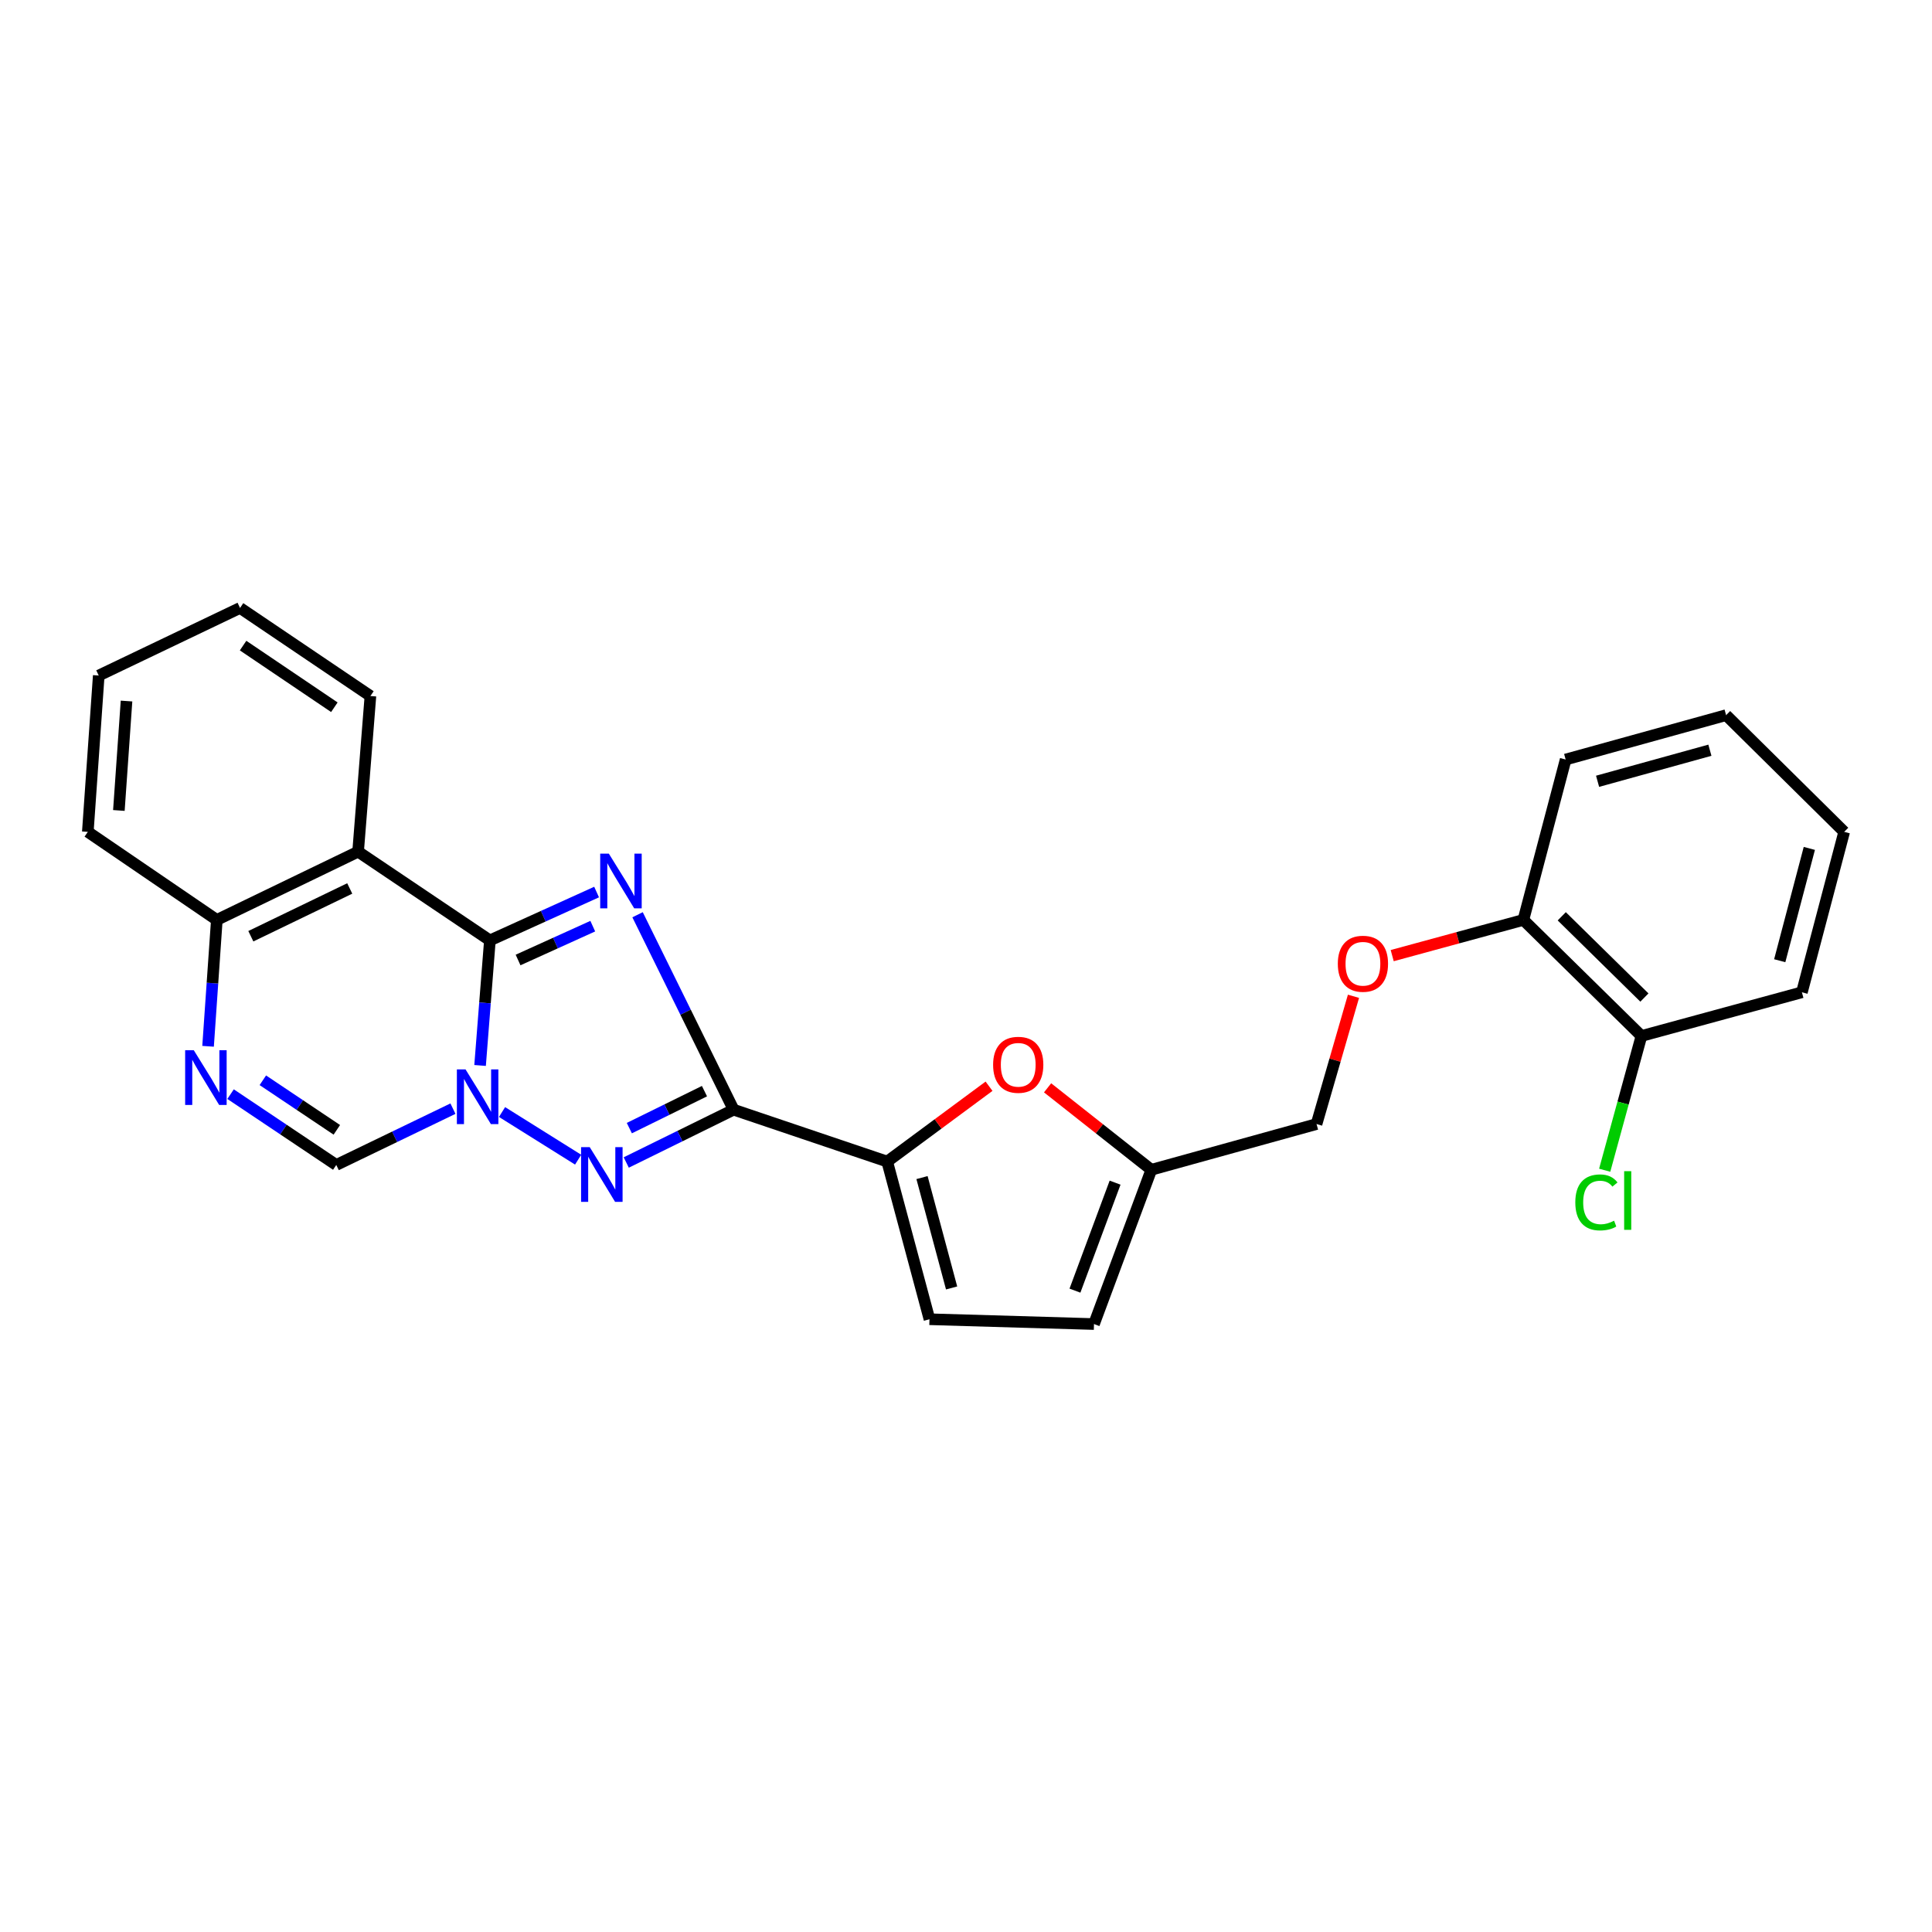 <?xml version='1.0' encoding='iso-8859-1'?>
<svg version='1.1' baseProfile='full'
              xmlns='http://www.w3.org/2000/svg'
                      xmlns:rdkit='http://www.rdkit.org/xml'
                      xmlns:xlink='http://www.w3.org/1999/xlink'
                  xml:space='preserve'
width='1000px' height='1000px' viewBox='0 0 1000 1000'>
<!-- END OF HEADER -->
<rect style='opacity:1.0;fill:#FFFFFF;stroke:none' width='1000' height='1000' x='0' y='0'> </rect>
<path class='bond-0' d='M 308.8,461.72 L 281.184,474.233' style='fill:none;fill-rule:evenodd;stroke:#0000FF;stroke-width:6px;stroke-linecap:butt;stroke-linejoin:miter;stroke-opacity:1' />
<path class='bond-0' d='M 281.184,474.233 L 253.568,486.747' style='fill:none;fill-rule:evenodd;stroke:#000000;stroke-width:6px;stroke-linecap:butt;stroke-linejoin:miter;stroke-opacity:1' />
<path class='bond-0' d='M 306.815,479.376 L 287.484,488.135' style='fill:none;fill-rule:evenodd;stroke:#0000FF;stroke-width:6px;stroke-linecap:butt;stroke-linejoin:miter;stroke-opacity:1' />
<path class='bond-0' d='M 287.484,488.135 L 268.153,496.895' style='fill:none;fill-rule:evenodd;stroke:#000000;stroke-width:6px;stroke-linecap:butt;stroke-linejoin:miter;stroke-opacity:1' />
<path class='bond-2' d='M 330.002,473.468 L 354.854,523.92' style='fill:none;fill-rule:evenodd;stroke:#0000FF;stroke-width:6px;stroke-linecap:butt;stroke-linejoin:miter;stroke-opacity:1' />
<path class='bond-2' d='M 354.854,523.92 L 379.705,574.371' style='fill:none;fill-rule:evenodd;stroke:#000000;stroke-width:6px;stroke-linecap:butt;stroke-linejoin:miter;stroke-opacity:1' />
<path class='bond-1' d='M 253.568,486.747 L 251.028,519.115' style='fill:none;fill-rule:evenodd;stroke:#000000;stroke-width:6px;stroke-linecap:butt;stroke-linejoin:miter;stroke-opacity:1' />
<path class='bond-1' d='M 251.028,519.115 L 248.488,551.483' style='fill:none;fill-rule:evenodd;stroke:#0000FF;stroke-width:6px;stroke-linecap:butt;stroke-linejoin:miter;stroke-opacity:1' />
<path class='bond-4' d='M 253.568,486.747 L 185.353,440.824' style='fill:none;fill-rule:evenodd;stroke:#000000;stroke-width:6px;stroke-linecap:butt;stroke-linejoin:miter;stroke-opacity:1' />
<path class='bond-7' d='M 234.447,573.836 L 204.253,588.408' style='fill:none;fill-rule:evenodd;stroke:#0000FF;stroke-width:6px;stroke-linecap:butt;stroke-linejoin:miter;stroke-opacity:1' />
<path class='bond-7' d='M 204.253,588.408 L 174.059,602.98' style='fill:none;fill-rule:evenodd;stroke:#000000;stroke-width:6px;stroke-linecap:butt;stroke-linejoin:miter;stroke-opacity:1' />
<path class='bond-26' d='M 259.854,575.584 L 299.243,600.245' style='fill:none;fill-rule:evenodd;stroke:#0000FF;stroke-width:6px;stroke-linecap:butt;stroke-linejoin:miter;stroke-opacity:1' />
<path class='bond-3' d='M 379.705,574.371 L 351.926,588.038' style='fill:none;fill-rule:evenodd;stroke:#000000;stroke-width:6px;stroke-linecap:butt;stroke-linejoin:miter;stroke-opacity:1' />
<path class='bond-3' d='M 351.926,588.038 L 324.147,601.705' style='fill:none;fill-rule:evenodd;stroke:#0000FF;stroke-width:6px;stroke-linecap:butt;stroke-linejoin:miter;stroke-opacity:1' />
<path class='bond-3' d='M 364.634,564.776 L 345.189,574.343' style='fill:none;fill-rule:evenodd;stroke:#000000;stroke-width:6px;stroke-linecap:butt;stroke-linejoin:miter;stroke-opacity:1' />
<path class='bond-3' d='M 345.189,574.343 L 325.743,583.91' style='fill:none;fill-rule:evenodd;stroke:#0000FF;stroke-width:6px;stroke-linecap:butt;stroke-linejoin:miter;stroke-opacity:1' />
<path class='bond-5' d='M 379.705,574.371 L 459.206,601.225' style='fill:none;fill-rule:evenodd;stroke:#000000;stroke-width:6px;stroke-linecap:butt;stroke-linejoin:miter;stroke-opacity:1' />
<path class='bond-10' d='M 185.353,440.824 L 112.228,476.148' style='fill:none;fill-rule:evenodd;stroke:#000000;stroke-width:6px;stroke-linecap:butt;stroke-linejoin:miter;stroke-opacity:1' />
<path class='bond-10' d='M 181.023,459.865 L 129.836,484.592' style='fill:none;fill-rule:evenodd;stroke:#000000;stroke-width:6px;stroke-linecap:butt;stroke-linejoin:miter;stroke-opacity:1' />
<path class='bond-18' d='M 185.353,440.824 L 191.73,360.254' style='fill:none;fill-rule:evenodd;stroke:#000000;stroke-width:6px;stroke-linecap:butt;stroke-linejoin:miter;stroke-opacity:1' />
<path class='bond-8' d='M 459.206,601.225 L 485.565,581.727' style='fill:none;fill-rule:evenodd;stroke:#000000;stroke-width:6px;stroke-linecap:butt;stroke-linejoin:miter;stroke-opacity:1' />
<path class='bond-8' d='M 485.565,581.727 L 511.923,562.23' style='fill:none;fill-rule:evenodd;stroke:#FF0000;stroke-width:6px;stroke-linecap:butt;stroke-linejoin:miter;stroke-opacity:1' />
<path class='bond-9' d='M 459.206,601.225 L 481.091,682.837' style='fill:none;fill-rule:evenodd;stroke:#000000;stroke-width:6px;stroke-linecap:butt;stroke-linejoin:miter;stroke-opacity:1' />
<path class='bond-9' d='M 477.231,609.514 L 492.55,666.642' style='fill:none;fill-rule:evenodd;stroke:#000000;stroke-width:6px;stroke-linecap:butt;stroke-linejoin:miter;stroke-opacity:1' />
<path class='bond-6' d='M 107.696,541.563 L 109.962,508.856' style='fill:none;fill-rule:evenodd;stroke:#0000FF;stroke-width:6px;stroke-linecap:butt;stroke-linejoin:miter;stroke-opacity:1' />
<path class='bond-6' d='M 109.962,508.856 L 112.228,476.148' style='fill:none;fill-rule:evenodd;stroke:#000000;stroke-width:6px;stroke-linecap:butt;stroke-linejoin:miter;stroke-opacity:1' />
<path class='bond-27' d='M 119.344,566.324 L 146.701,584.652' style='fill:none;fill-rule:evenodd;stroke:#0000FF;stroke-width:6px;stroke-linecap:butt;stroke-linejoin:miter;stroke-opacity:1' />
<path class='bond-27' d='M 146.701,584.652 L 174.059,602.98' style='fill:none;fill-rule:evenodd;stroke:#000000;stroke-width:6px;stroke-linecap:butt;stroke-linejoin:miter;stroke-opacity:1' />
<path class='bond-27' d='M 136.046,559.143 L 155.196,571.972' style='fill:none;fill-rule:evenodd;stroke:#0000FF;stroke-width:6px;stroke-linecap:butt;stroke-linejoin:miter;stroke-opacity:1' />
<path class='bond-27' d='M 155.196,571.972 L 174.346,584.802' style='fill:none;fill-rule:evenodd;stroke:#000000;stroke-width:6px;stroke-linecap:butt;stroke-linejoin:miter;stroke-opacity:1' />
<path class='bond-11' d='M 542.227,563.056 L 569.076,584.264' style='fill:none;fill-rule:evenodd;stroke:#FF0000;stroke-width:6px;stroke-linecap:butt;stroke-linejoin:miter;stroke-opacity:1' />
<path class='bond-11' d='M 569.076,584.264 L 595.925,605.473' style='fill:none;fill-rule:evenodd;stroke:#000000;stroke-width:6px;stroke-linecap:butt;stroke-linejoin:miter;stroke-opacity:1' />
<path class='bond-12' d='M 481.091,682.837 L 566.248,685.33' style='fill:none;fill-rule:evenodd;stroke:#000000;stroke-width:6px;stroke-linecap:butt;stroke-linejoin:miter;stroke-opacity:1' />
<path class='bond-19' d='M 112.228,476.148 L 45.455,430.572' style='fill:none;fill-rule:evenodd;stroke:#000000;stroke-width:6px;stroke-linecap:butt;stroke-linejoin:miter;stroke-opacity:1' />
<path class='bond-16' d='M 595.925,605.473 L 681.438,581.807' style='fill:none;fill-rule:evenodd;stroke:#000000;stroke-width:6px;stroke-linecap:butt;stroke-linejoin:miter;stroke-opacity:1' />
<path class='bond-28' d='M 595.925,605.473 L 566.248,685.33' style='fill:none;fill-rule:evenodd;stroke:#000000;stroke-width:6px;stroke-linecap:butt;stroke-linejoin:miter;stroke-opacity:1' />
<path class='bond-28' d='M 577.167,612.135 L 556.393,668.035' style='fill:none;fill-rule:evenodd;stroke:#000000;stroke-width:6px;stroke-linecap:butt;stroke-linejoin:miter;stroke-opacity:1' />
<path class='bond-13' d='M 700.559,515.675 L 690.999,548.741' style='fill:none;fill-rule:evenodd;stroke:#FF0000;stroke-width:6px;stroke-linecap:butt;stroke-linejoin:miter;stroke-opacity:1' />
<path class='bond-13' d='M 690.999,548.741 L 681.438,581.807' style='fill:none;fill-rule:evenodd;stroke:#000000;stroke-width:6px;stroke-linecap:butt;stroke-linejoin:miter;stroke-opacity:1' />
<path class='bond-14' d='M 720.603,494.629 L 754.55,485.389' style='fill:none;fill-rule:evenodd;stroke:#FF0000;stroke-width:6px;stroke-linecap:butt;stroke-linejoin:miter;stroke-opacity:1' />
<path class='bond-14' d='M 754.55,485.389 L 788.497,476.148' style='fill:none;fill-rule:evenodd;stroke:#000000;stroke-width:6px;stroke-linecap:butt;stroke-linejoin:miter;stroke-opacity:1' />
<path class='bond-15' d='M 788.497,476.148 L 849.607,536.223' style='fill:none;fill-rule:evenodd;stroke:#000000;stroke-width:6px;stroke-linecap:butt;stroke-linejoin:miter;stroke-opacity:1' />
<path class='bond-15' d='M 808.363,474.275 L 851.14,516.328' style='fill:none;fill-rule:evenodd;stroke:#000000;stroke-width:6px;stroke-linecap:butt;stroke-linejoin:miter;stroke-opacity:1' />
<path class='bond-20' d='M 788.497,476.148 L 810.382,393.128' style='fill:none;fill-rule:evenodd;stroke:#000000;stroke-width:6px;stroke-linecap:butt;stroke-linejoin:miter;stroke-opacity:1' />
<path class='bond-17' d='M 849.607,536.223 L 840.096,570.968' style='fill:none;fill-rule:evenodd;stroke:#000000;stroke-width:6px;stroke-linecap:butt;stroke-linejoin:miter;stroke-opacity:1' />
<path class='bond-17' d='M 840.096,570.968 L 830.586,605.713' style='fill:none;fill-rule:evenodd;stroke:#00CC00;stroke-width:6px;stroke-linecap:butt;stroke-linejoin:miter;stroke-opacity:1' />
<path class='bond-21' d='M 849.607,536.223 L 932.661,513.609' style='fill:none;fill-rule:evenodd;stroke:#000000;stroke-width:6px;stroke-linecap:butt;stroke-linejoin:miter;stroke-opacity:1' />
<path class='bond-22' d='M 191.73,360.254 L 124.243,314.67' style='fill:none;fill-rule:evenodd;stroke:#000000;stroke-width:6px;stroke-linecap:butt;stroke-linejoin:miter;stroke-opacity:1' />
<path class='bond-22' d='M 173.064,366.064 L 125.823,334.155' style='fill:none;fill-rule:evenodd;stroke:#000000;stroke-width:6px;stroke-linecap:butt;stroke-linejoin:miter;stroke-opacity:1' />
<path class='bond-29' d='M 45.455,430.572 L 51.11,349.655' style='fill:none;fill-rule:evenodd;stroke:#000000;stroke-width:6px;stroke-linecap:butt;stroke-linejoin:miter;stroke-opacity:1' />
<path class='bond-29' d='M 61.528,419.499 L 65.487,362.857' style='fill:none;fill-rule:evenodd;stroke:#000000;stroke-width:6px;stroke-linecap:butt;stroke-linejoin:miter;stroke-opacity:1' />
<path class='bond-25' d='M 810.382,393.128 L 893.427,370.158' style='fill:none;fill-rule:evenodd;stroke:#000000;stroke-width:6px;stroke-linecap:butt;stroke-linejoin:miter;stroke-opacity:1' />
<path class='bond-25' d='M 826.907,404.393 L 885.039,388.314' style='fill:none;fill-rule:evenodd;stroke:#000000;stroke-width:6px;stroke-linecap:butt;stroke-linejoin:miter;stroke-opacity:1' />
<path class='bond-30' d='M 932.661,513.609 L 954.545,430.572' style='fill:none;fill-rule:evenodd;stroke:#000000;stroke-width:6px;stroke-linecap:butt;stroke-linejoin:miter;stroke-opacity:1' />
<path class='bond-30' d='M 921.185,497.264 L 936.504,439.138' style='fill:none;fill-rule:evenodd;stroke:#000000;stroke-width:6px;stroke-linecap:butt;stroke-linejoin:miter;stroke-opacity:1' />
<path class='bond-23' d='M 124.243,314.67 L 51.11,349.655' style='fill:none;fill-rule:evenodd;stroke:#000000;stroke-width:6px;stroke-linecap:butt;stroke-linejoin:miter;stroke-opacity:1' />
<path class='bond-24' d='M 954.545,430.572 L 893.427,370.158' style='fill:none;fill-rule:evenodd;stroke:#000000;stroke-width:6px;stroke-linecap:butt;stroke-linejoin:miter;stroke-opacity:1' />
<path  class='atom-0' d='M 315.142 441.85
L 324.422 456.85
Q 325.342 458.33, 326.822 461.01
Q 328.302 463.69, 328.382 463.85
L 328.382 441.85
L 332.142 441.85
L 332.142 470.17
L 328.262 470.17
L 318.302 453.77
Q 317.142 451.85, 315.902 449.65
Q 314.702 447.45, 314.342 446.77
L 314.342 470.17
L 310.662 470.17
L 310.662 441.85
L 315.142 441.85
' fill='#0000FF'/>
<path  class='atom-2' d='M 240.958 553.513
L 250.238 568.513
Q 251.158 569.993, 252.638 572.673
Q 254.118 575.353, 254.198 575.513
L 254.198 553.513
L 257.958 553.513
L 257.958 581.833
L 254.078 581.833
L 244.118 565.433
Q 242.958 563.513, 241.718 561.313
Q 240.518 559.113, 240.158 558.433
L 240.158 581.833
L 236.478 581.833
L 236.478 553.513
L 240.958 553.513
' fill='#0000FF'/>
<path  class='atom-4' d='M 305.247 593.763
L 314.527 608.763
Q 315.447 610.243, 316.927 612.923
Q 318.407 615.603, 318.487 615.763
L 318.487 593.763
L 322.247 593.763
L 322.247 622.083
L 318.367 622.083
L 308.407 605.683
Q 307.247 603.763, 306.007 601.563
Q 304.807 599.363, 304.447 598.683
L 304.447 622.083
L 300.767 622.083
L 300.767 593.763
L 305.247 593.763
' fill='#0000FF'/>
<path  class='atom-7' d='M 100.313 543.609
L 109.593 558.609
Q 110.513 560.089, 111.993 562.769
Q 113.473 565.449, 113.553 565.609
L 113.553 543.609
L 117.313 543.609
L 117.313 571.929
L 113.433 571.929
L 103.473 555.529
Q 102.313 553.609, 101.073 551.409
Q 99.873 549.209, 99.513 548.529
L 99.513 571.929
L 95.833 571.929
L 95.833 543.609
L 100.313 543.609
' fill='#0000FF'/>
<path  class='atom-9' d='M 514.032 551.133
Q 514.032 544.333, 517.392 540.533
Q 520.752 536.733, 527.032 536.733
Q 533.312 536.733, 536.672 540.533
Q 540.032 544.333, 540.032 551.133
Q 540.032 558.013, 536.632 561.933
Q 533.232 565.813, 527.032 565.813
Q 520.792 565.813, 517.392 561.933
Q 514.032 558.053, 514.032 551.133
M 527.032 562.613
Q 531.352 562.613, 533.672 559.733
Q 536.032 556.813, 536.032 551.133
Q 536.032 545.573, 533.672 542.773
Q 531.352 539.933, 527.032 539.933
Q 522.712 539.933, 520.352 542.733
Q 518.032 545.533, 518.032 551.133
Q 518.032 556.853, 520.352 559.733
Q 522.712 562.613, 527.032 562.613
' fill='#FF0000'/>
<path  class='atom-14' d='M 692.451 498.834
Q 692.451 492.034, 695.811 488.234
Q 699.171 484.434, 705.451 484.434
Q 711.731 484.434, 715.091 488.234
Q 718.451 492.034, 718.451 498.834
Q 718.451 505.714, 715.051 509.634
Q 711.651 513.514, 705.451 513.514
Q 699.211 513.514, 695.811 509.634
Q 692.451 505.754, 692.451 498.834
M 705.451 510.314
Q 709.771 510.314, 712.091 507.434
Q 714.451 504.514, 714.451 498.834
Q 714.451 493.274, 712.091 490.474
Q 709.771 487.634, 705.451 487.634
Q 701.131 487.634, 698.771 490.434
Q 696.451 493.234, 696.451 498.834
Q 696.451 504.554, 698.771 507.434
Q 701.131 510.314, 705.451 510.314
' fill='#FF0000'/>
<path  class='atom-18' d='M 815.377 622.36
Q 815.377 615.32, 818.657 611.64
Q 821.977 607.92, 828.257 607.92
Q 834.097 607.92, 837.217 612.04
L 834.577 614.2
Q 832.297 611.2, 828.257 611.2
Q 823.977 611.2, 821.697 614.08
Q 819.457 616.92, 819.457 622.36
Q 819.457 627.96, 821.777 630.84
Q 824.137 633.72, 828.697 633.72
Q 831.817 633.72, 835.457 631.84
L 836.577 634.84
Q 835.097 635.8, 832.857 636.36
Q 830.617 636.92, 828.137 636.92
Q 821.977 636.92, 818.657 633.16
Q 815.377 629.4, 815.377 622.36
' fill='#00CC00'/>
<path  class='atom-18' d='M 840.657 606.2
L 844.337 606.2
L 844.337 636.56
L 840.657 636.56
L 840.657 606.2
' fill='#00CC00'/>
</svg>
